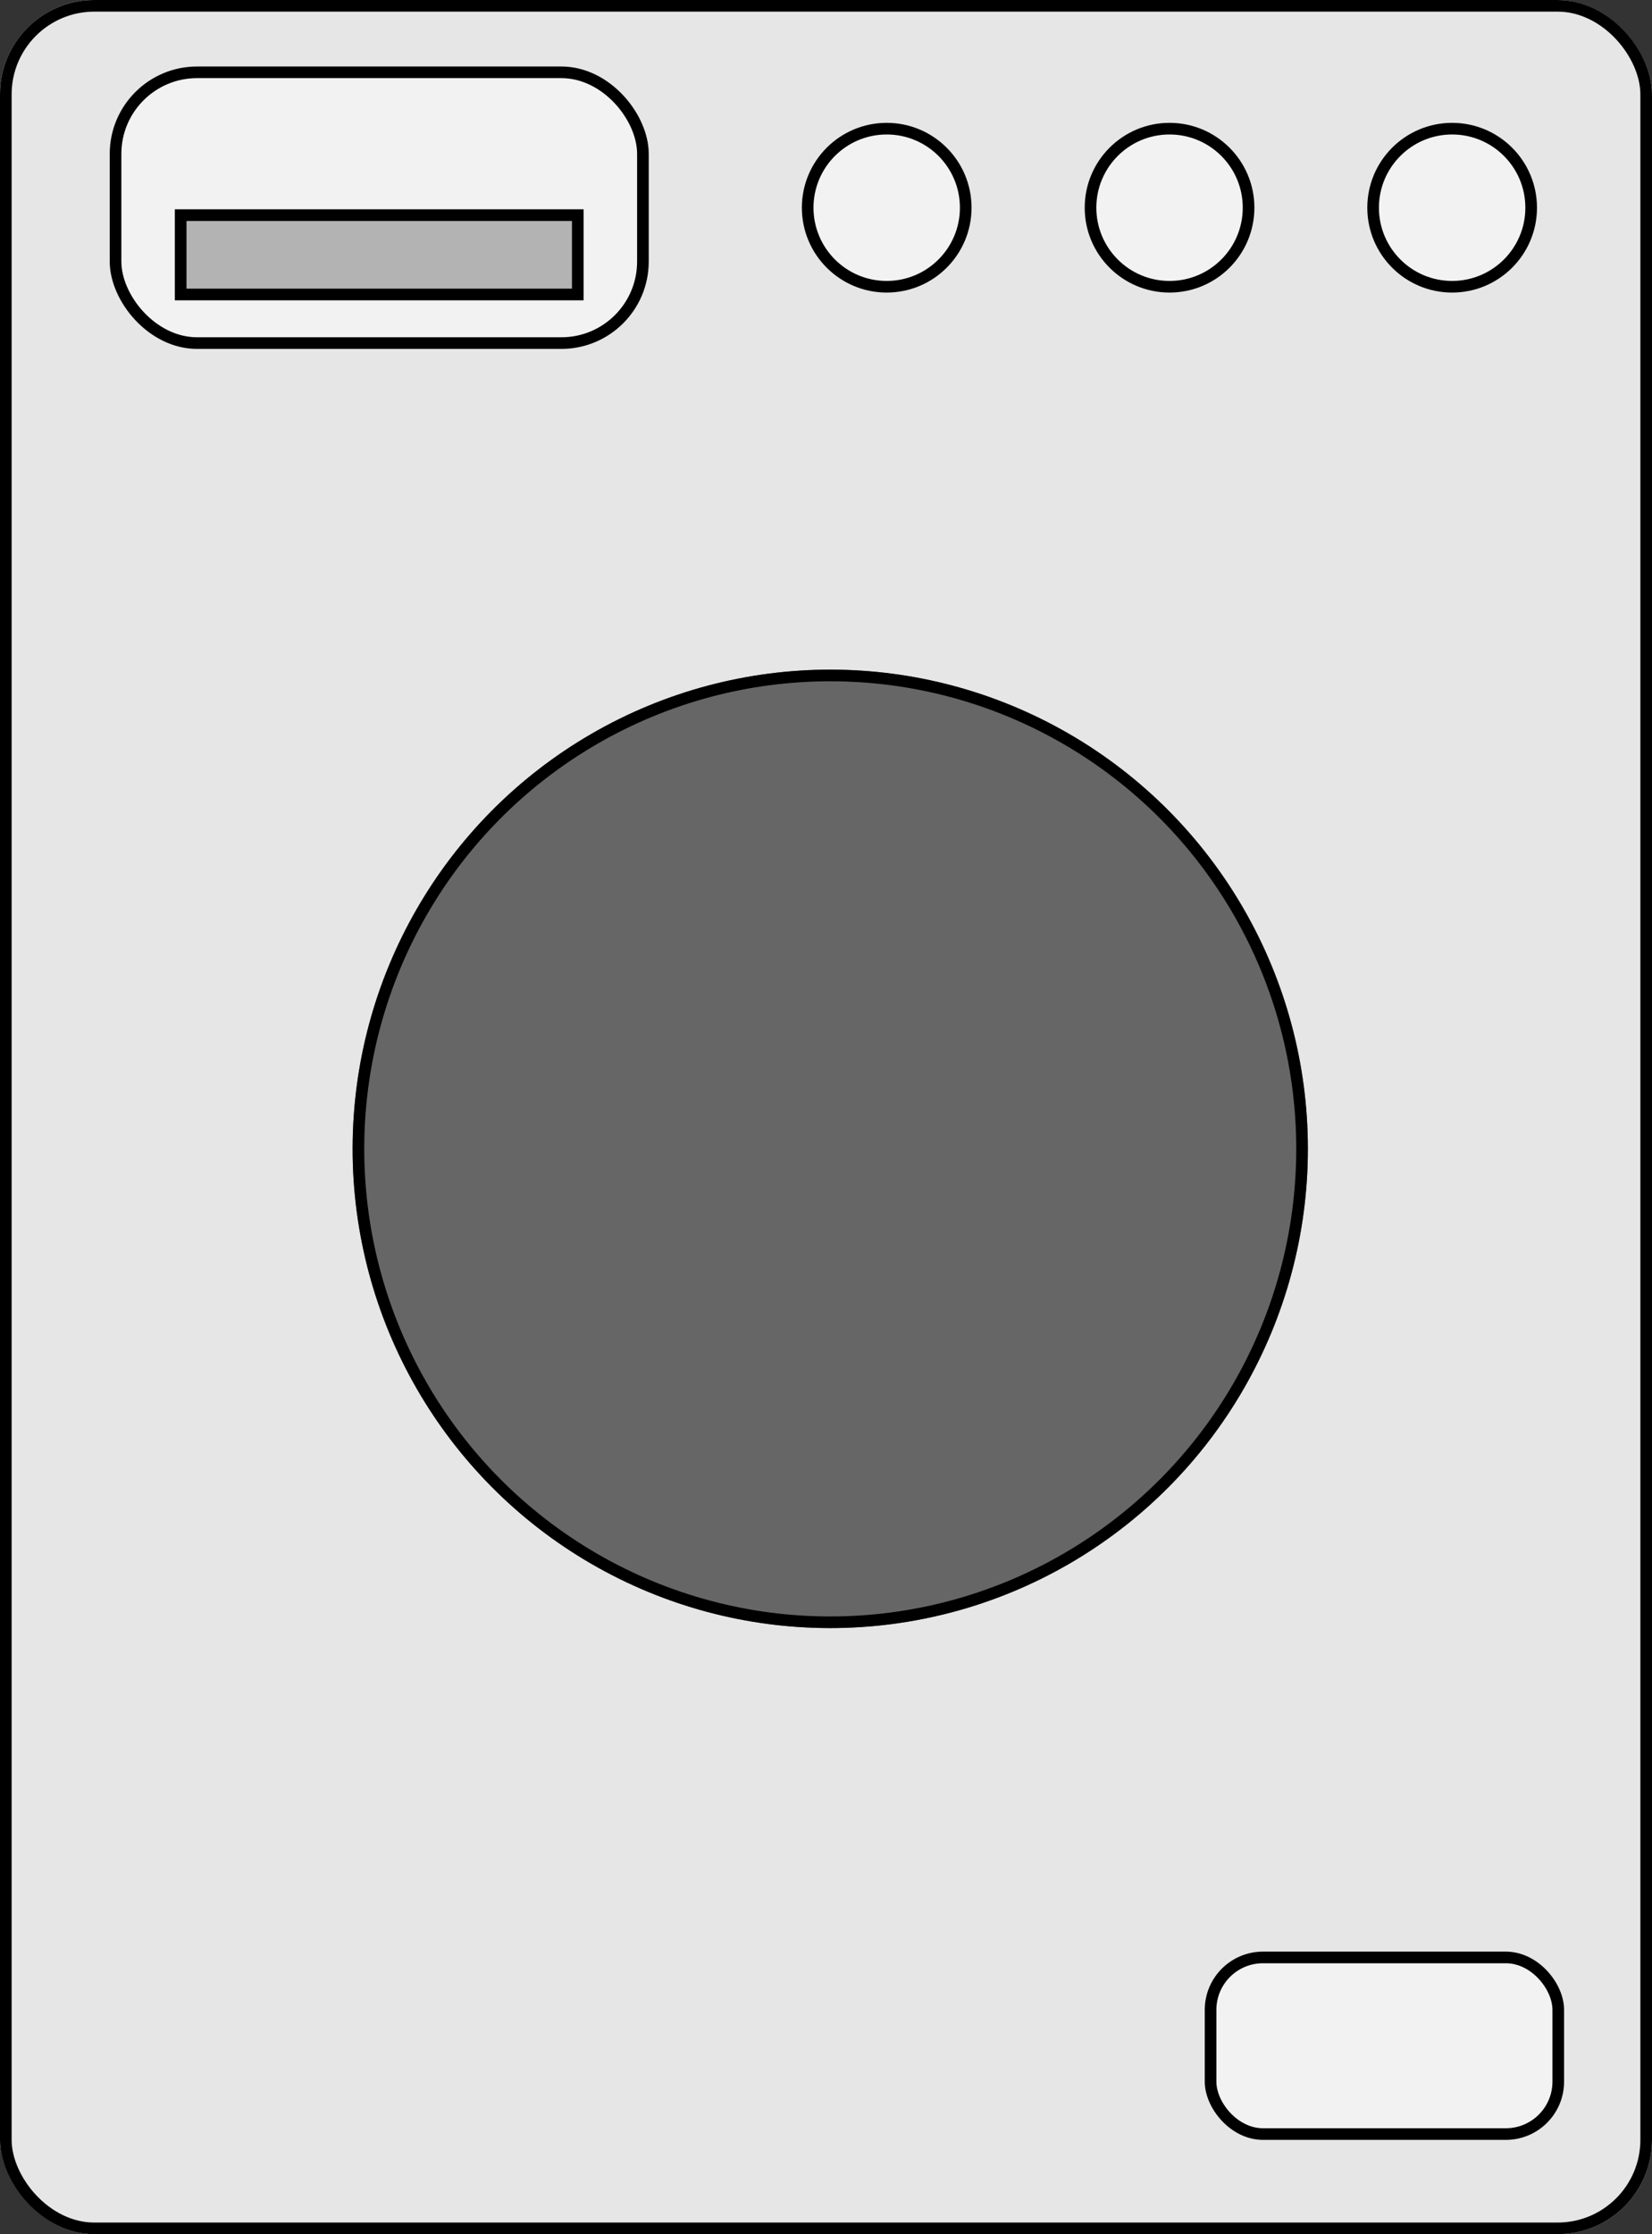 <svg xmlns="http://www.w3.org/2000/svg" width="142" height="192" viewBox="0 0 142 192"><rect x="0" y="0" width="142" height="192" fill="#333333" stroke="none"/><g transform="translate(-0.099 -0.378)"><g transform="translate(0.099 0.378)" fill="#e6e6e6" stroke="#000" stroke-miterlimit="10" stroke-width="1"><rect width="142" height="192" rx="8.11" stroke="none"/><rect x="0.5" y="0.5" width="141" height="191" rx="7.61" fill="none"/></g><g transform="translate(9.531 6.093)" fill="#f2f2f2" stroke="#000" stroke-miterlimit="10" stroke-width="1"><rect width="46.331" height="24.269" rx="7.507" stroke="none"/><rect x="0.5" y="0.5" width="45.331" height="23.269" rx="7.007" fill="none"/></g><g transform="translate(103.655 168.095)" fill="#f2f2f2" stroke="#000" stroke-miterlimit="10" stroke-width="1"><rect width="30.887" height="16.179" rx="5.005" stroke="none"/><rect x="0.5" y="0.5" width="29.887" height="15.179" rx="4.505" fill="none"/></g><g transform="translate(69.024 10.935)" fill="#f2f2f2" stroke="#000" stroke-miterlimit="10" stroke-width="1"><ellipse cx="7.293" cy="7.293" rx="7.293" ry="7.293" stroke="none"/><ellipse cx="7.293" cy="7.293" rx="6.793" ry="6.793" fill="none"/></g><g transform="translate(93.336 10.935)" fill="#f2f2f2" stroke="#000" stroke-miterlimit="10" stroke-width="1"><ellipse cx="7.293" cy="7.293" rx="7.293" ry="7.293" stroke="none"/><ellipse cx="7.293" cy="7.293" rx="6.793" ry="6.793" fill="none"/></g><g transform="translate(117.627 10.935)" fill="#f2f2f2" stroke="#000" stroke-miterlimit="10" stroke-width="1"><ellipse cx="7.293" cy="7.293" rx="7.293" ry="7.293" stroke="none"/><ellipse cx="7.293" cy="7.293" rx="6.793" ry="6.793" fill="none"/></g><g transform="translate(30.408 57.925)" fill="#666" stroke="#000" stroke-miterlimit="10" stroke-width="1"><ellipse cx="41.056" cy="41.183" rx="41.056" ry="41.183" stroke="none"/><ellipse cx="41.056" cy="41.183" rx="40.556" ry="40.683" fill="none"/></g><g transform="translate(15.131 18.368)" fill="#b3b3b3" stroke="#000" stroke-miterlimit="10" stroke-width="1"><rect width="35.131" height="7.816" stroke="none"/><rect x="0.5" y="0.5" width="34.131" height="6.816" fill="none"/></g></g></svg>